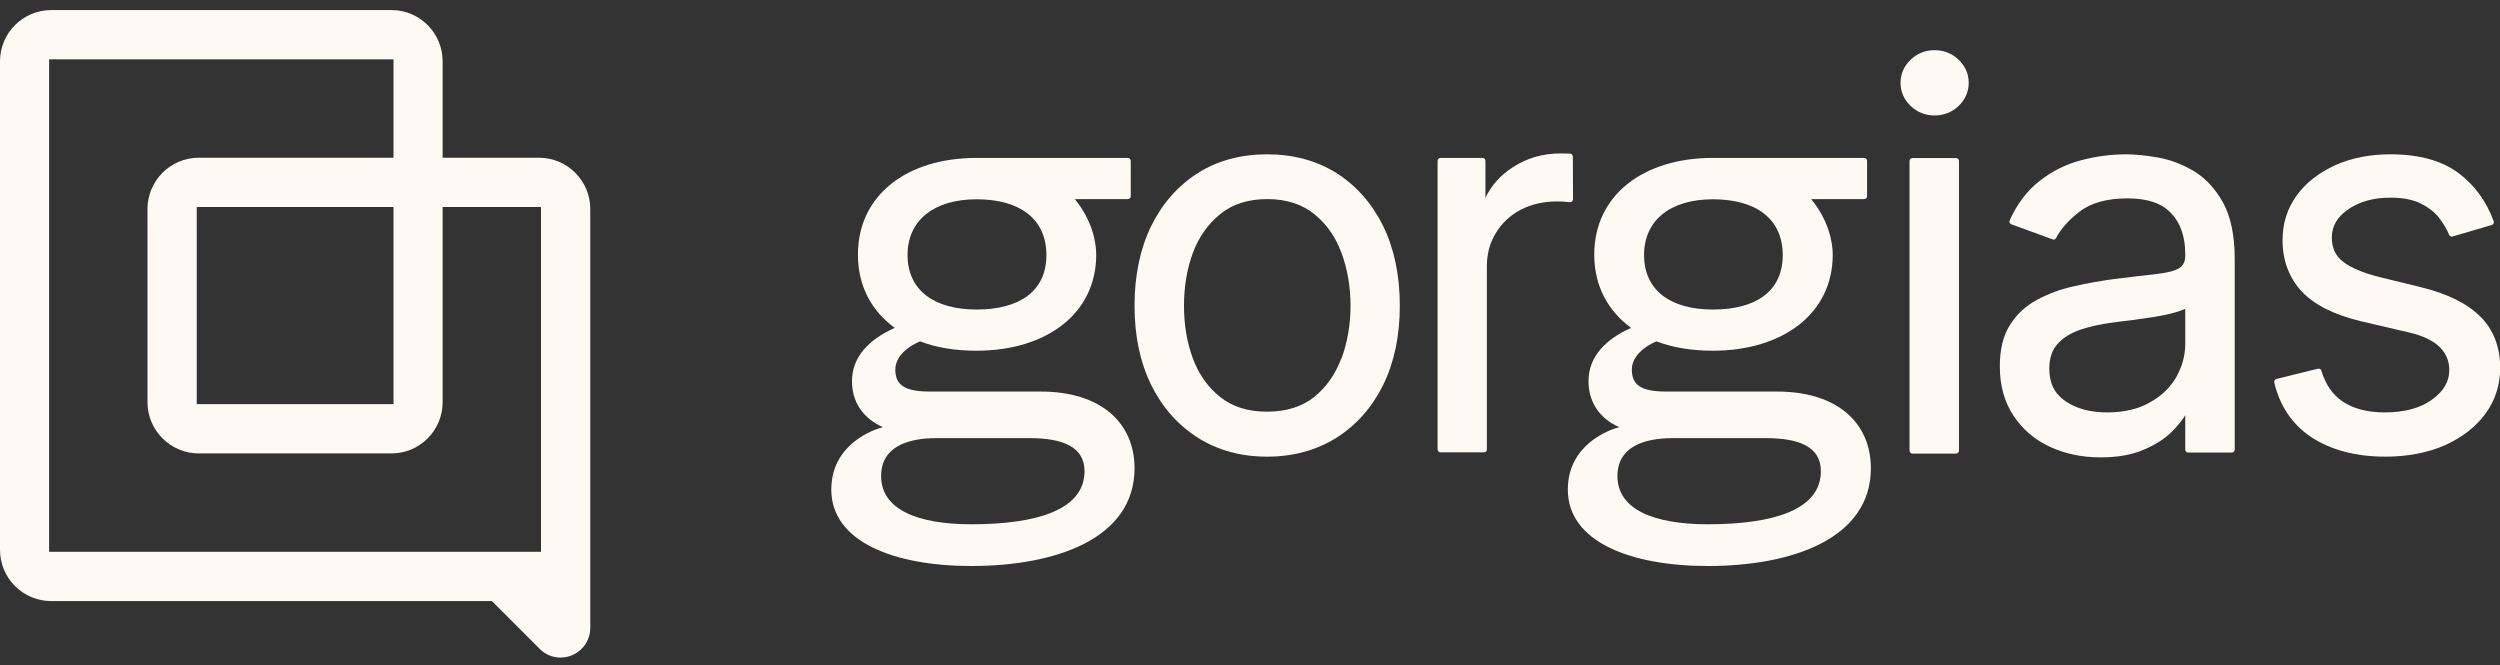 <?xml version="1.0"?>
<svg width="139" height="37" xmlns="http://www.w3.org/2000/svg" xmlns:svg="http://www.w3.org/2000/svg">
 <rect width="100%" height="100%" fill="#333333" stroke="none"/>
 <defs>
  <clipPath id="clip0_2720_377">
   <rect fill="white" height="36" id="svg_1" transform="translate(0 0.56)" width="139"/>
  </clipPath>
 </defs>
 <g class="layer">
  <title>Layer 1</title>
  <g clip-path="url(#clip0_2720_377)" id="Layer_1">
   <path d="m29.97,8.77l-5.36,0l0,-5.36c0,-1.57 -1.27,-2.85 -2.84,-2.85l-18.92,0c-1.58,0 -2.85,1.28 -2.85,2.85l0,27.16c0,1.57 1.27,2.85 2.85,2.85l24.5,0l2.65,2.65c0.31,0.32 0.73,0.49 1.16,0.49c0.92,0 1.66,-0.74 1.66,-1.65l0,-23.29c0,-1.57 -1.28,-2.85 -2.85,-2.85zm0.11,21.91l-27.35,0l0,-27.38l19.15,0l0,5.47l-10.83,0c-1.57,0 -2.85,1.28 -2.85,2.85l0,10.74c0,1.57 1.28,2.85 2.85,2.85l10.72,0c1.57,0 2.84,-1.28 2.84,-2.85l0,-10.85l5.47,0l0,19.17l0,0zm-8.2,-19.17l0,10.96l-10.94,0l0,-10.96l10.94,0z" fill="#FFF9F4" id="Vector"/>
   <g id="Vector_2">
    <path d="m74.32,9.63c-1.11,-0.7 -2.41,-1.05 -3.87,-1.05c-1.46,0 -2.76,0.35 -3.86,1.05c-1.1,0.7 -1.97,1.69 -2.59,2.95c-0.61,1.26 -0.92,2.74 -0.92,4.42c0,1.68 0.31,3.14 0.92,4.39c0.62,1.26 1.49,2.24 2.59,2.94c1.1,0.7 2.4,1.06 3.86,1.06c1.46,0 2.76,-0.36 3.87,-1.06c1.1,-0.7 1.97,-1.68 2.59,-2.94c0.61,-1.25 0.92,-2.72 0.92,-4.39c0,-1.67 -0.31,-3.17 -0.92,-4.42c-0.62,-1.26 -1.49,-2.25 -2.59,-2.95zm0.26,10.29c-0.33,0.89 -0.84,1.61 -1.52,2.16c-0.67,0.53 -1.55,0.81 -2.61,0.81c-1.05,0 -1.93,-0.27 -2.6,-0.81c-0.69,-0.55 -1.2,-1.27 -1.53,-2.16c-0.33,-0.89 -0.49,-1.87 -0.49,-2.92c0,-1.05 0.16,-2.03 0.49,-2.93c0.33,-0.89 0.85,-1.62 1.53,-2.17c0.67,-0.55 1.55,-0.83 2.61,-0.83c1.05,0 1.93,0.28 2.61,0.83c0.68,0.55 1.19,1.27 1.52,2.17c0.33,0.9 0.5,1.89 0.5,2.93c0,1.04 -0.17,2.03 -0.5,2.92l-0.01,0z" fill="#FFF9F4" id="svg_2"/>
    <path d="m87.46,11.08l-0.01,-2.38c0,-0.09 -0.08,-0.16 -0.16,-0.16c-0.2,0 -0.38,-0.01 -0.52,-0.01c-0.99,0 -1.88,0.26 -2.66,0.77c-0.69,0.44 -1.2,1.02 -1.52,1.7l0,-2.05c0,-0.09 -0.07,-0.17 -0.16,-0.17l-2.34,0c-0.09,0 -0.16,0.08 -0.16,0.17l0,16.04c0,0.09 0.07,0.16 0.16,0.16l2.42,0c0.09,0 0.16,-0.07 0.16,-0.16l0,-10.2c0,-0.68 0.17,-1.31 0.51,-1.85c0.33,-0.54 0.79,-0.97 1.37,-1.28c0.59,-0.3 1.26,-0.46 2.01,-0.46c0.25,0 0.49,0.01 0.72,0.04c0.1,0.01 0.18,-0.06 0.18,-0.16l0,0z" fill="#FFF9F4" id="svg_3"/>
    <path d="m106.33,8.79l2.43,0c0.08,0 0.16,0.07 0.16,0.16l0,16.11c0,0.08 -0.08,0.16 -0.16,0.16l-2.43,0c-0.08,0 -0.16,-0.08 -0.16,-0.16l0,-16.11c0,-0.09 0.08,-0.16 0.16,-0.16z" fill="#FFF9F4" id="svg_4"/>
    <path d="m107.56,2.79c-0.51,0 -0.96,0.18 -1.33,0.53c-0.37,0.36 -0.56,0.79 -0.56,1.29c0,0.49 0.19,0.92 0.56,1.28c0.37,0.35 0.82,0.53 1.33,0.53c0.52,0 0.97,-0.18 1.34,-0.53c0.37,-0.36 0.56,-0.79 0.56,-1.28c0,-0.5 -0.19,-0.93 -0.56,-1.29c-0.37,-0.35 -0.82,-0.53 -1.34,-0.53z" fill="#FFF9F4" id="svg_5"/>
    <path d="m121.99,9.52c-0.64,-0.38 -1.31,-0.64 -2,-0.76c-0.67,-0.12 -1.27,-0.18 -1.79,-0.18c-0.81,0 -1.65,0.11 -2.49,0.33c-0.84,0.22 -1.63,0.61 -2.33,1.17c-0.68,0.53 -1.23,1.26 -1.64,2.17c-0.04,0.09 0,0.19 0.09,0.22l2.3,0.84c0.07,0.03 0.15,0 0.19,-0.08c0.27,-0.51 0.7,-1 1.3,-1.46c0.63,-0.49 1.53,-0.74 2.66,-0.74c1.14,0 1.9,0.27 2.42,0.81c0.53,0.54 0.8,1.31 0.8,2.29l0,0.08c0,0.34 -0.12,0.57 -0.35,0.71c-0.26,0.15 -0.69,0.25 -1.27,0.32c-0.6,0.06 -1.4,0.16 -2.37,0.28c-0.74,0.1 -1.48,0.23 -2.21,0.4c-0.74,0.16 -1.43,0.42 -2.04,0.75c-0.62,0.33 -1.13,0.8 -1.5,1.39c-0.38,0.59 -0.57,1.37 -0.57,2.31c0,1.07 0.26,1.99 0.76,2.74c0.49,0.75 1.18,1.34 2.02,1.73c0.84,0.39 1.78,0.59 2.81,0.59c0.95,0 1.76,-0.14 2.42,-0.43c0.66,-0.28 1.2,-0.63 1.6,-1.04c0.29,-0.3 0.53,-0.59 0.7,-0.87l0,1.92c0,0.08 0.07,0.15 0.15,0.15l2.45,0c0.08,0 0.15,-0.07 0.15,-0.15l0,-10.62c0,-1.29 -0.22,-2.34 -0.64,-3.11c-0.43,-0.78 -0.98,-1.37 -1.62,-1.76l0,0zm-0.49,9.6c0,0.64 -0.17,1.25 -0.49,1.83c-0.33,0.58 -0.82,1.06 -1.47,1.42c-0.64,0.37 -1.44,0.56 -2.38,0.56c-0.94,0 -1.72,-0.21 -2.33,-0.63c-0.6,-0.41 -0.89,-1 -0.89,-1.81c0,-0.58 0.16,-1.04 0.47,-1.38c0.31,-0.34 0.74,-0.6 1.26,-0.78c0.54,-0.18 1.13,-0.31 1.76,-0.39c0.26,-0.04 0.6,-0.08 1.03,-0.13c0.43,-0.06 0.87,-0.12 1.33,-0.19c0.45,-0.08 0.87,-0.16 1.22,-0.27c0.2,-0.06 0.36,-0.12 0.49,-0.18l0,1.95z" fill="#FFF9F4" id="svg_6"/>
    <path d="m137.91,17.61c-0.72,-0.73 -1.81,-1.27 -3.26,-1.63l-2.37,-0.58c-0.91,-0.23 -1.59,-0.52 -2.02,-0.86c-0.41,-0.32 -0.61,-0.76 -0.61,-1.33c0,-0.64 0.3,-1.15 0.91,-1.57c0.62,-0.43 1.41,-0.65 2.35,-0.65c0.69,0 1.26,0.11 1.69,0.33c0.44,0.22 0.79,0.49 1.04,0.83c0.22,0.29 0.4,0.59 0.53,0.9c0.03,0.08 0.11,0.12 0.19,0.1l2.18,-0.64c0.09,-0.03 0.14,-0.12 0.11,-0.21c-0.4,-1.09 -1.04,-1.98 -1.92,-2.65c-0.93,-0.71 -2.21,-1.07 -3.82,-1.07c-1.13,0 -2.16,0.2 -3.06,0.6c-0.9,0.41 -1.63,0.97 -2.15,1.68c-0.52,0.72 -0.79,1.55 -0.79,2.49c0,1.13 0.36,2.09 1.06,2.85c0.7,0.75 1.81,1.3 3.29,1.66l2.66,0.62c0.78,0.18 1.35,0.45 1.72,0.81c0.36,0.35 0.54,0.77 0.54,1.29c0,0.64 -0.32,1.18 -0.96,1.64c-0.64,0.47 -1.53,0.71 -2.63,0.71c-0.97,0 -1.76,-0.21 -2.36,-0.62c-0.55,-0.38 -0.94,-0.95 -1.16,-1.7c-0.02,-0.08 -0.11,-0.13 -0.19,-0.11l-2.31,0.57c-0.08,0.02 -0.14,0.11 -0.12,0.2c0.31,1.31 1,2.33 2.05,3.03c1.09,0.72 2.48,1.09 4.13,1.09c1.25,0 2.37,-0.22 3.32,-0.64c0.95,-0.43 1.71,-1.02 2.25,-1.76c0.54,-0.74 0.81,-1.6 0.81,-2.54c0,-1.15 -0.37,-2.11 -1.09,-2.84l-0.01,0z" fill="#FFF9F4" id="svg_7"/>
    <path d="m51.69,21.77c-1.37,0 -1.91,-0.35 -1.91,-1.22c0,-1.05 1.38,-1.57 1.38,-1.57c0.9,0.35 1.97,0.52 3.13,0.52c3.89,0 6.66,-2.06 6.66,-5.34c0,-0.71 -0.23,-1.92 -1.19,-3.09l2.95,0c0.09,0 0.16,-0.07 0.16,-0.16l0,-1.96c0,-0.09 -0.07,-0.17 -0.16,-0.17l-8.42,0c-3.86,0 -6.59,2.06 -6.59,5.38c0,1.73 0.75,3.13 2.05,4.07c-1.4,0.62 -2.38,1.59 -2.38,2.96c0,1.08 0.54,2.04 1.72,2.56c-0.52,0.13 -2.87,0.94 -2.87,3.47c0,2.92 3.53,4.25 7.78,4.25c4.69,0 9.08,-1.51 9.08,-5.44c0,-2.46 -1.8,-4.26 -5.22,-4.26l-6.17,0zm2.61,-10.69c2.4,0 3.88,1.09 3.88,3.1c0,2 -1.48,3.03 -3.88,3.03c-2.4,0 -3.84,-1.1 -3.84,-3.03c0,-1.94 1.48,-3.1 3.84,-3.1zm-0.3,18.07c-2.96,0 -5.01,-0.81 -5.01,-2.68c0,-1.6 1.43,-2.11 3.07,-2.11l5.17,0c1.86,0 3.07,0.48 3.07,1.84c0,2.14 -2.64,2.95 -6.3,2.95z" fill="#FFF9F4" id="svg_8"/>
    <path d="m92.64,21.77c-1.37,0 -1.91,-0.35 -1.91,-1.22c0,-1.05 1.37,-1.57 1.37,-1.57c0.91,0.35 1.98,0.52 3.13,0.52c3.89,0 6.67,-2.06 6.67,-5.34c0,-0.71 -0.24,-1.92 -1.2,-3.09l2.95,0c0.09,0 0.16,-0.07 0.16,-0.16l0,-1.96c0,-0.09 -0.07,-0.17 -0.16,-0.17l-8.42,0c-3.85,0 -6.59,2.06 -6.59,5.38c0,1.73 0.76,3.13 2.05,4.07c-1.4,0.62 -2.37,1.59 -2.37,2.96c0,1.08 0.53,2.04 1.71,2.56c-0.51,0.13 -2.86,0.94 -2.86,3.47c0,2.92 3.52,4.25 7.78,4.25c4.68,0 9.07,-1.51 9.07,-5.44c0,-2.46 -1.8,-4.26 -5.22,-4.26l-6.16,0zm2.6,-10.69c2.4,0 3.88,1.09 3.88,3.1c0,2 -1.47,3.03 -3.88,3.03c-2.4,0 -3.83,-1.1 -3.83,-3.03c0,-1.94 1.47,-3.1 3.83,-3.1zm-0.29,18.07c-2.97,0 -5.02,-0.81 -5.02,-2.68c0,-1.6 1.43,-2.11 3.08,-2.11l5.16,0c1.87,0 3.07,0.48 3.07,1.84c0,2.14 -2.63,2.95 -6.29,2.95z" fill="#FFF9F4" id="svg_9"/>
   </g>
  </g>
 </g>
</svg>